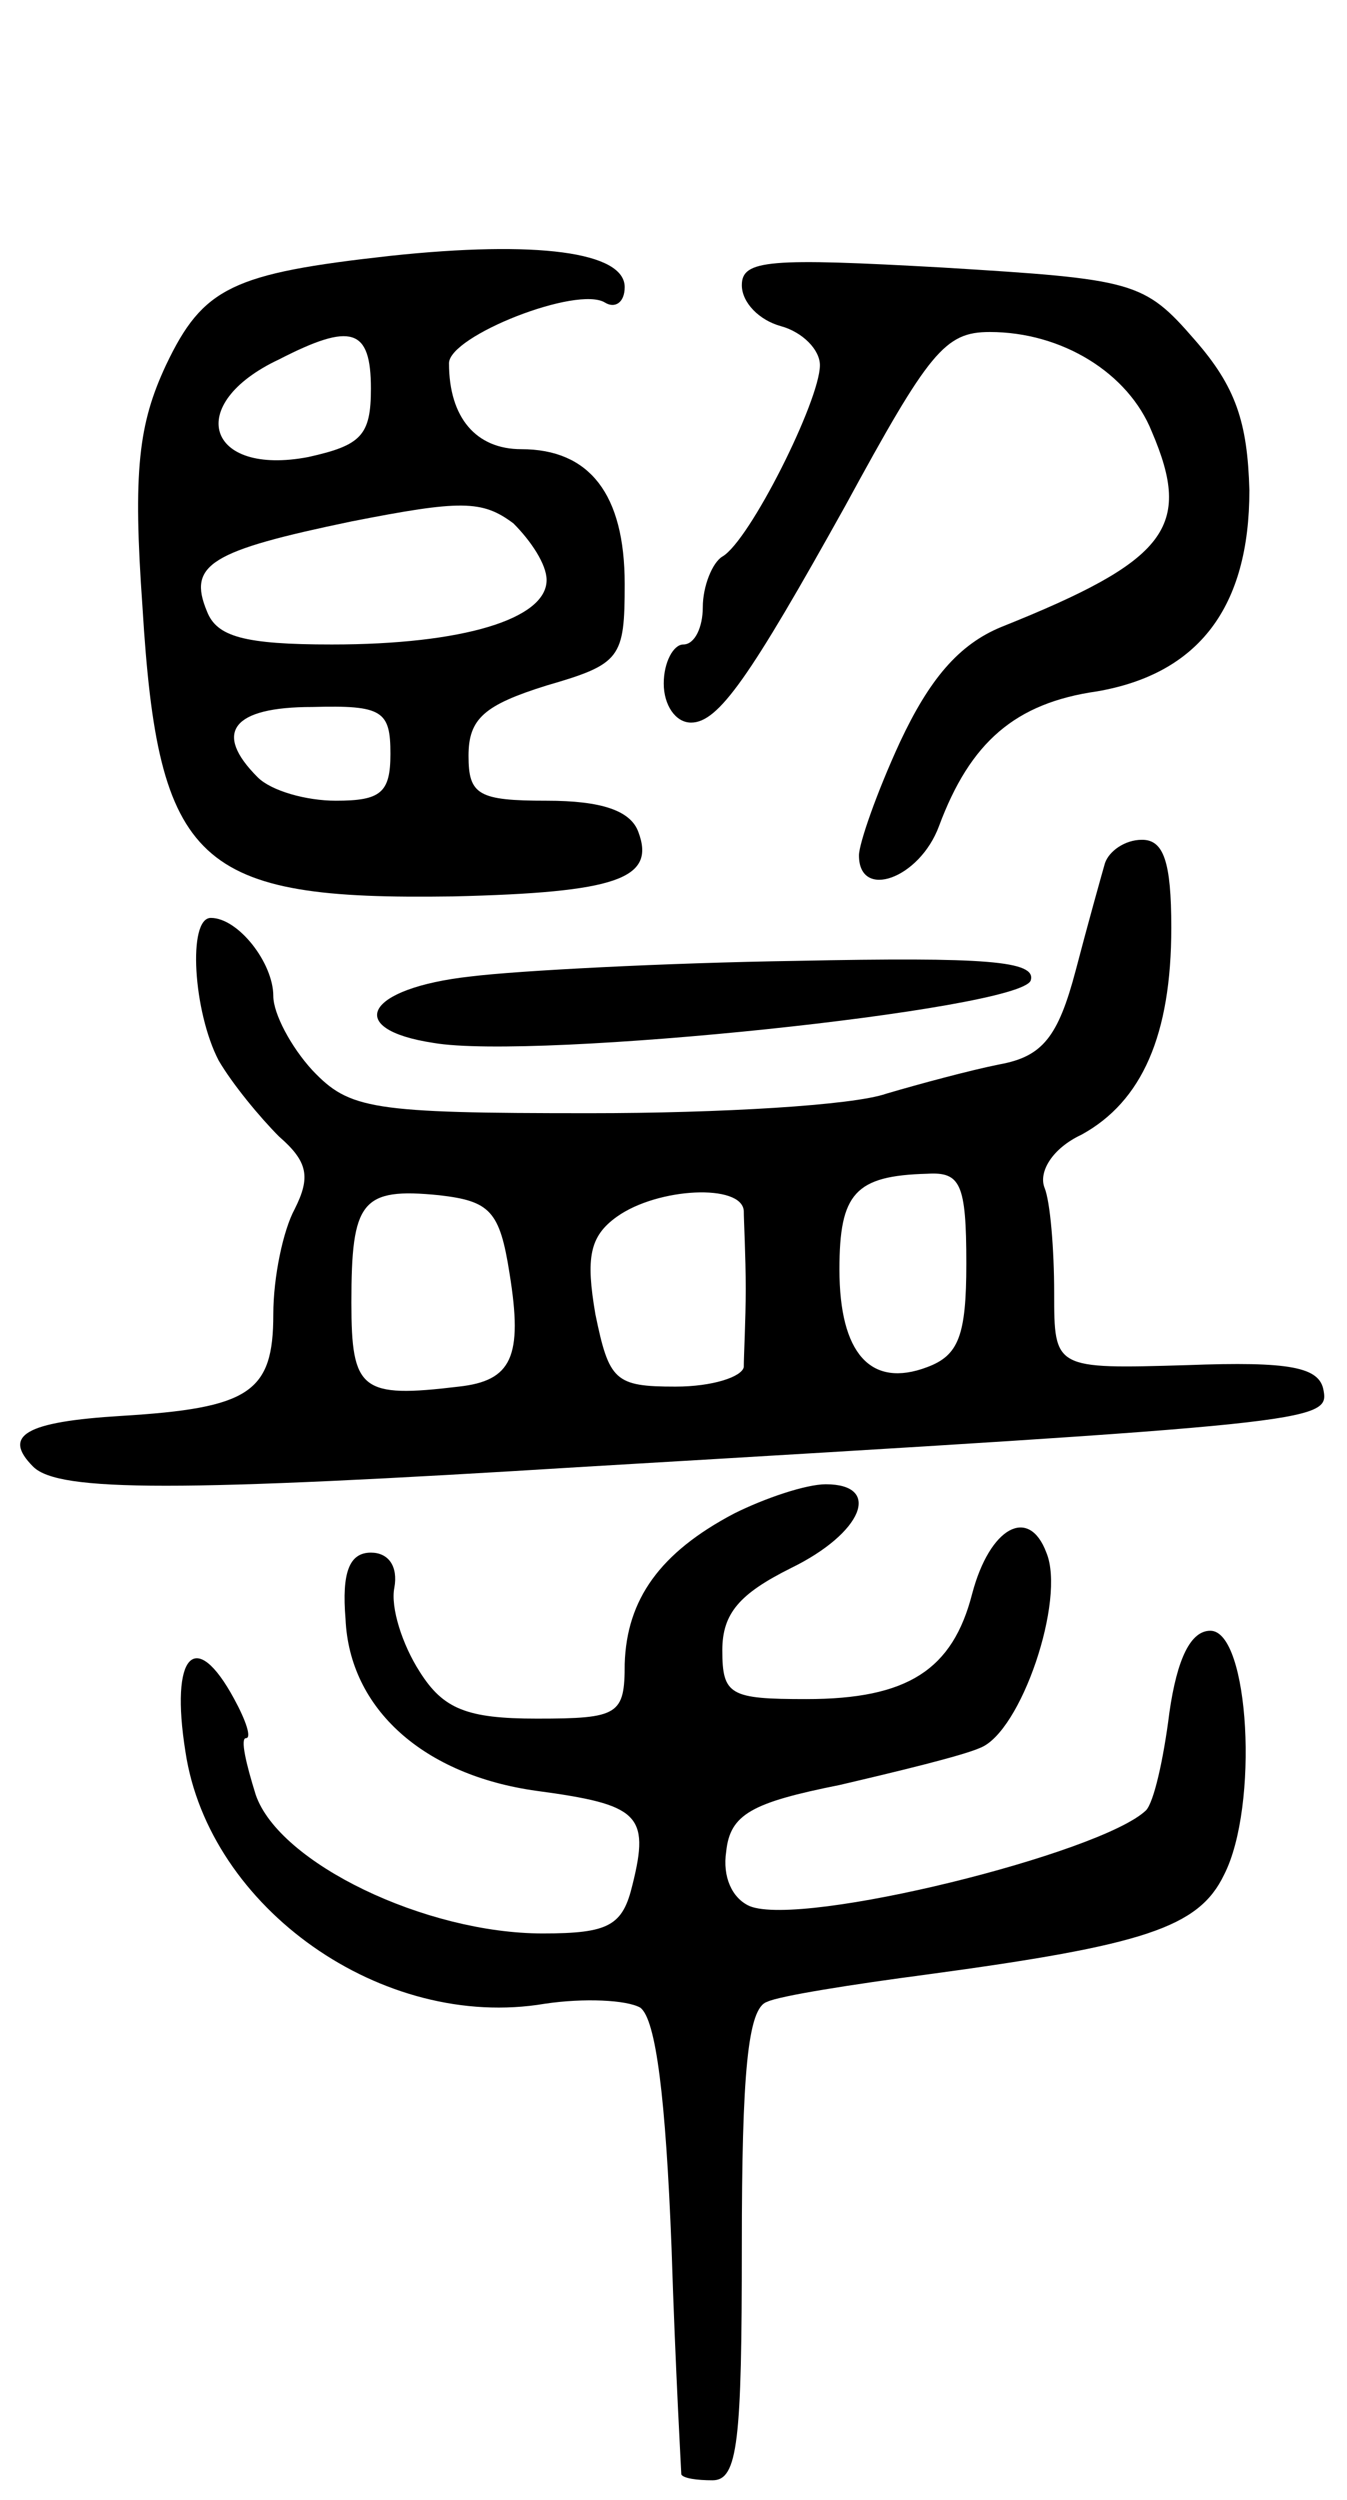 <svg version="1.0" xmlns="http://www.w3.org/2000/svg" width="69" height="128" viewBox="0 0 69 128" ><g transform="translate(0,128) scale(0.1,-0.1)" ><path d="M200 1149 c-81 -9 -96 -16 -115 -56 -14 -30 -17 -54 -12 -124 8 -132 28 -150 159 -148 84 2 104 9 95 33 -4 11 -19 16 -47 16 -35 0 -40 3 -40 23 0 19 8 26 40 36 38 11 40 14 40 52 0 46 -18 69 -53 69 -23 0 -37 16 -37 44 0 14 66 40 80 31 5 -3 10 0 10 8 0 18 -45 24 -120 16z m-10 -68 c0 -24 -5 -29 -32 -35 -52 -10 -64 27 -15 50 37 19 47 16 47 -15z m90 -98 c0 -20 -43 -33 -110 -33 -45 0 -59 4 -64 17 -10 24 2 31 74 46 56 11 67 11 83 -1 9 -9 17 -21 17 -29z m-80 -89 c0 -20 -5 -24 -28 -24 -15 0 -33 5 -40 12 -23 23 -13 36 28 36 36 1 40 -2 40 -24z"/><path d="M380 1134 c0 -9 9 -18 20 -21 11 -3 20 -12 20 -20 0 -18 -36 -90 -50 -98 -5 -3 -10 -15 -10 -26 0 -10 -4 -19 -10 -19 -5 0 -10 -9 -10 -20 0 -11 6 -20 14 -20 14 0 30 23 79 111 43 79 51 89 74 89 37 0 71 -21 83 -51 21 -49 8 -66 -77 -100 -22 -9 -37 -27 -52 -59 -12 -26 -21 -52 -21 -58 0 -23 31 -12 41 15 16 43 39 63 81 69 52 9 78 43 78 103 -1 35 -7 53 -28 77 -26 30 -31 31 -129 37 -89 5 -103 4 -103 -9z"/><path d="M566 838 c-2 -7 -9 -32 -15 -55 -9 -34 -17 -44 -39 -48 -15 -3 -41 -10 -58 -15 -17 -6 -85 -10 -152 -10 -112 0 -123 2 -142 22 -11 12 -20 29 -20 38 0 17 -18 40 -32 40 -12 0 -9 -48 4 -73 7 -12 21 -29 31 -39 15 -13 16 -21 8 -37 -6 -11 -11 -35 -11 -54 0 -40 -12 -48 -78 -52 -49 -3 -61 -10 -45 -26 13 -13 74 -13 283 0 373 22 381 23 378 39 -2 12 -17 15 -70 13 -68 -2 -68 -2 -68 37 0 22 -2 47 -5 54 -3 8 4 20 19 27 31 17 46 51 46 106 0 34 -4 45 -15 45 -9 0 -17 -6 -19 -12z m-71 -205 c0 -37 -4 -47 -20 -53 -29 -11 -45 7 -45 50 0 39 8 48 45 49 17 1 20 -5 20 -46z m-234 -5 c7 -43 1 -55 -26 -58 -50 -6 -55 -2 -55 43 0 52 5 59 45 55 26 -3 31 -8 36 -40z m120 32 c0 -5 1 -23 1 -40 0 -16 -1 -34 -1 -40 -1 -5 -16 -10 -35 -10 -31 0 -34 3 -41 37 -5 29 -3 40 11 50 21 15 64 17 65 3z"/><path d="M241 780 c-54 -6 -65 -27 -19 -34 52 -9 301 17 306 32 3 10 -23 12 -120 10 -67 -1 -143 -5 -167 -8z"/><path d="M376 505 c-38 -20 -55 -44 -56 -77 0 -26 -3 -28 -45 -28 -36 0 -48 5 -60 24 -9 14 -15 33 -13 43 2 11 -3 18 -12 18 -11 0 -15 -10 -13 -34 2 -46 40 -80 98 -88 52 -7 58 -12 49 -48 -5 -21 -12 -25 -46 -25 -60 0 -135 36 -147 71 -5 16 -8 29 -5 29 3 0 0 9 -6 20 -20 37 -33 23 -25 -27 12 -80 101 -143 184 -129 20 3 42 2 49 -2 8 -6 13 -46 16 -123 2 -63 5 -115 5 -116 1 -2 8 -3 16 -3 13 0 15 20 15 120 0 88 3 122 13 125 6 3 44 9 82 14 111 15 139 24 152 51 18 35 13 125 -7 125 -10 0 -17 -14 -21 -42 -3 -24 -8 -46 -12 -50 -23 -22 -176 -60 -203 -49 -9 4 -14 15 -12 28 2 19 13 25 58 34 30 7 63 15 72 19 21 8 44 76 34 100 -9 24 -29 13 -38 -21 -10 -39 -33 -54 -85 -54 -39 0 -43 2 -43 25 0 19 9 29 35 42 37 18 47 43 18 43 -10 0 -31 -7 -47 -15z"/></g></svg> 
